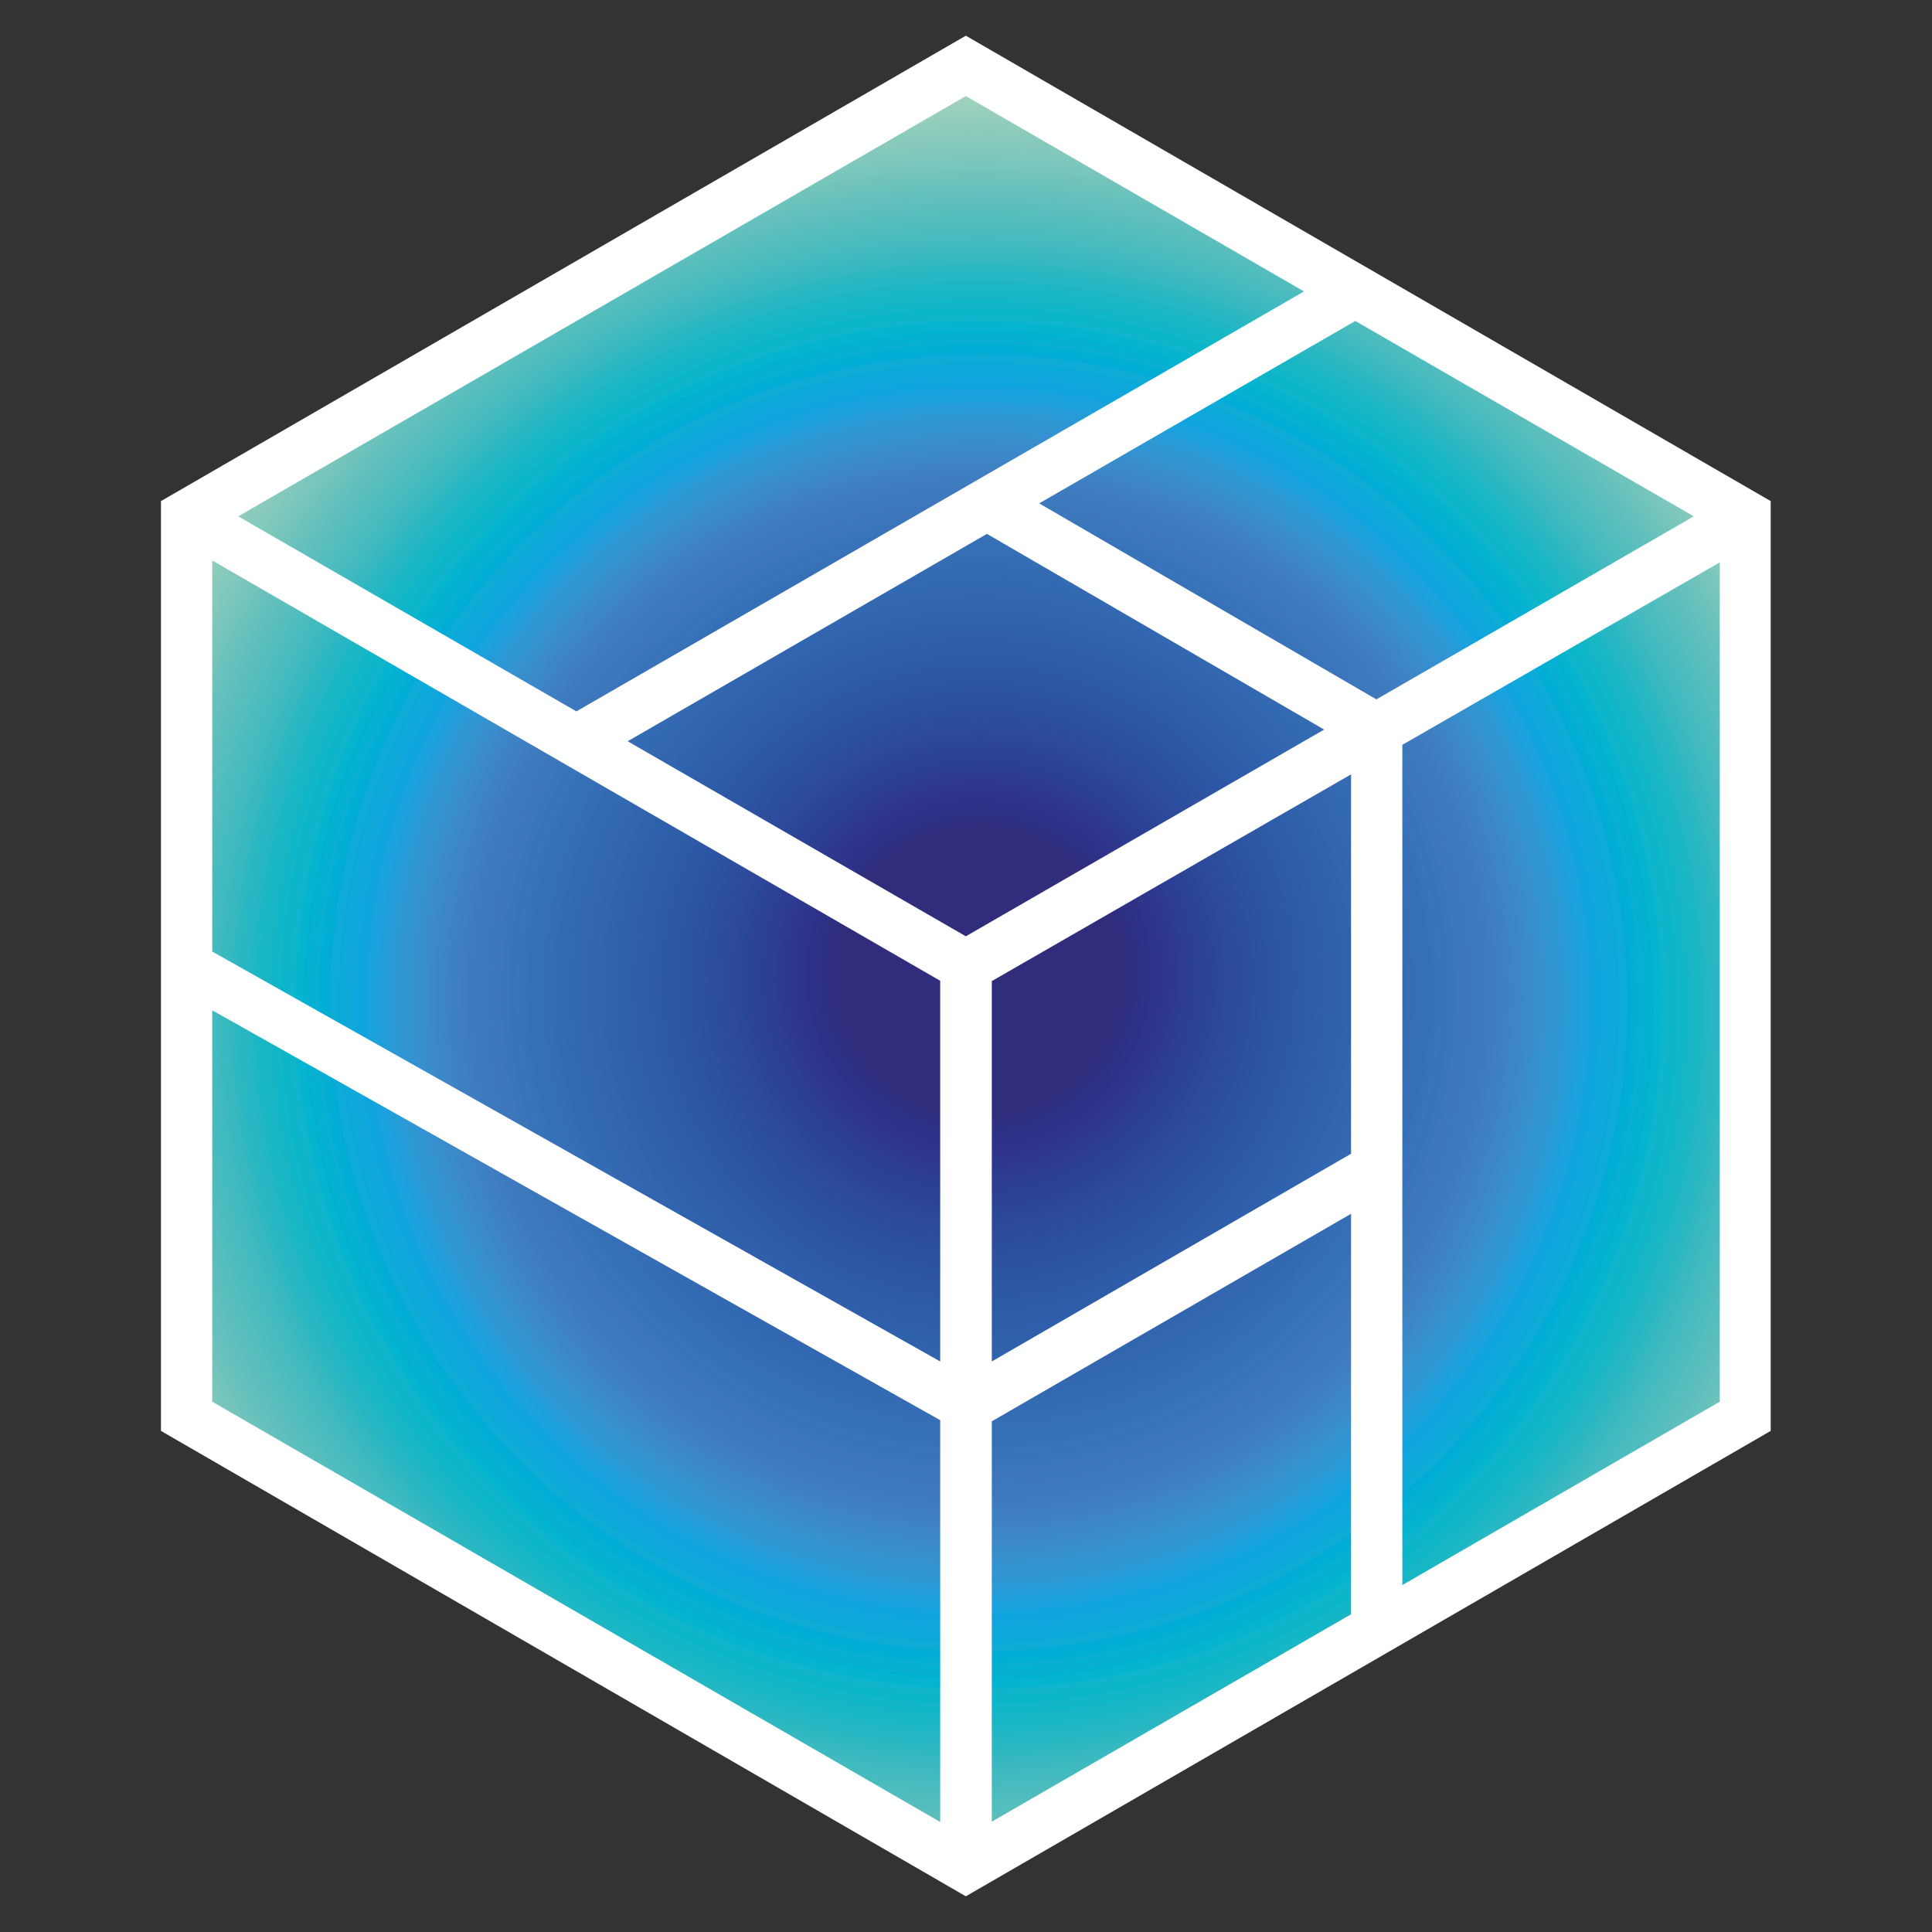 <?xml version="1.0" encoding="utf-8"?>
<!-- Generator: Adobe Illustrator 27.4.1, SVG Export Plug-In . SVG Version: 6.00 Build 0)  -->
<svg version="1.1" id="Layer_1" xmlns="http://www.w3.org/2000/svg" xmlns:xlink="http://www.w3.org/1999/xlink" x="0px" y="0px"
	 viewBox="0 0 595.3 595.3" style="enable-background:new 0 0 595.3 595.3;" xml:space="preserve">
<rect x="0" y="0" width="595.3" height="595.3" fill="#333333" stroke="none"/>
<style type="text/css">
	.st0{clip-path:url(#SVGID_00000057862376968352881130000009331878804800903094_);}
	.st1{fill:#A7D5BC;}
	.st2{fill:#A6D4BC;}
	.st3{fill:#A5D4BC;}
	.st4{fill:#A4D4BC;}
	.st5{fill:#A3D3BC;}
	.st6{fill:#A2D3BC;}
	.st7{fill:#A1D2BC;}
	.st8{fill:#A0D2BC;}
	.st9{fill:#9FD2BC;}
	.st10{fill:#9ED1BC;}
	.st11{fill:#9DD1BC;}
	.st12{fill:#9CD1BC;}
	.st13{fill:#9AD0BC;}
	.st14{fill:#99D0BC;}
	.st15{fill:#98D0BC;}
	.st16{fill:#97CFBC;}
	.st17{fill:#96CFBC;}
	.st18{fill:#95CEBC;}
	.st19{fill:#94CEBC;}
	.st20{fill:#93CEBC;}
	.st21{fill:#91CDBC;}
	.st22{fill:#90CDBC;}
	.st23{fill:#8FCDBC;}
	.st24{fill:#8ECCBC;}
	.st25{fill:#8DCCBB;}
	.st26{fill:#8CCBBB;}
	.st27{fill:#8ACBBB;}
	.st28{fill:#89CBBB;}
	.st29{fill:#88CABC;}
	.st30{fill:#87CABC;}
	.st31{fill:#85C9BC;}
	.st32{fill:#84C9BC;}
	.st33{fill:#83C9BC;}
	.st34{fill:#82C8BD;}
	.st35{fill:#82C8BC;}
	.st36{fill:#80C8BC;}
	.st37{fill:#7EC7BD;}
	.st38{fill:#7CC7BC;}
	.st39{fill:#7BC6BD;}
	.st40{fill:#79C6BC;}
	.st41{fill:#78C6BC;}
	.st42{fill:#77C5BC;}
	.st43{fill:#75C5BC;}
	.st44{fill:#72C4BB;}
	.st45{fill:#71C3BB;}
	.st46{fill:#6FC3BB;}
	.st47{fill:#6EC3BB;}
	.st48{fill:#6CC2BC;}
	.st49{fill:#6CC2BD;}
	.st50{fill:#6BC2BD;}
	.st51{fill:#67C1BC;}
	.st52{fill:#66C1BC;}
	.st53{fill:#64C0BD;}
	.st54{fill:#62C0BD;}
	.st55{fill:#61C0BD;}
	.st56{fill:#5FBFBD;}
	.st57{fill:#5DBFBD;}
	.st58{fill:#5CBEBC;}
	.st59{fill:#5ABEBC;}
	.st60{fill:#58BEBD;}
	.st61{fill:#56BDBD;}
	.st62{fill:#56BDBE;}
	.st63{fill:#54BDBE;}
	.st64{fill:#52BDBE;}
	.st65{fill:#50BCBE;}
	.st66{fill:#4EBCBE;}
	.st67{fill:#4CBCBE;}
	.st68{fill:#4CBCBF;}
	.st69{fill:#4ABBBF;}
	.st70{fill:#48BBBE;}
	.st71{fill:#46BABE;}
	.st72{fill:#46BABF;}
	.st73{fill:#43BABF;}
	.st74{fill:#41BABF;}
	.st75{fill:#41BAC0;}
	.st76{fill:#3EB9C0;}
	.st77{fill:#3BB9C1;}
	.st78{fill:#39B9C1;}
	.st79{fill:#36B8C1;}
	.st80{fill:#33B8C1;}
	.st81{fill:#30B8C1;}
	.st82{fill:#2CB7C1;}
	.st83{fill:#28B7C2;}
	.st84{fill:#27B7C4;}
	.st85{fill:#23B7C4;}
	.st86{fill:#1EB6C4;}
	.st87{fill:#19B6C4;}
	.st88{fill:#18B6C5;}
	.st89{fill:#17B6C6;}
	.st90{fill:#0EB6C8;}
	.st91{fill:#14B6CA;}
	.st92{fill:#0BB6CA;}
	.st93{fill:#0BB6CB;}
	.st94{fill:#10B5CC;}
	.st95{fill:#0EB5CD;}
	.st96{fill:#05B4CE;}
	.st97{fill:#08B3D0;}
	.st98{fill:#00B2D1;}
	.st99{fill:#07B0D1;}
	.st100{fill:#04B1D2;}
	.st101{fill:#0AAFD2;}
	.st102{fill:#01AED4;}
	.st103{fill:#00AED5;}
	.st104{fill:#00ACD6;}
	.st105{fill:#0CACD6;}
	.st106{fill:#11ABD7;}
	.st107{fill:#0AAAD8;}
	.st108{fill:#0EA8DA;}
	.st109{fill:#10A8DB;}
	.st110{fill:#0FA8DC;}
	.st111{fill:#12A6DD;}
	.st112{fill:#0DA5DE;}
	.st113{fill:#0FA4DF;}
	.st114{fill:#15A3DE;}
	.st115{fill:#1AA2DC;}
	.st116{fill:#1CA1DC;}
	.st117{fill:#1C9FDA;}
	.st118{fill:#219DD9;}
	.st119{fill:#259BD7;}
	.st120{fill:#289AD6;}
	.st121{fill:#2C98D4;}
	.st122{fill:#2D97D4;}
	.st123{fill:#3095D2;}
	.st124{fill:#3194D2;}
	.st125{fill:#3392D0;}
	.st126{fill:#3591CF;}
	.st127{fill:#378FCE;}
	.st128{fill:#378ECD;}
	.st129{fill:#398CCB;}
	.st130{fill:#3B8ACA;}
	.st131{fill:#3C89C9;}
	.st132{fill:#3C87C8;}
	.st133{fill:#3D86C7;}
	.st134{fill:#3E85C6;}
	.st135{fill:#3F82C4;}
	.st136{fill:#3E81C3;}
	.st137{fill:#3D7FC2;}
	.st138{fill:#3F7EC1;}
	.st139{fill:#3E7DC0;}
	.st140{fill:#3D7CBF;}
	.st141{fill:#3E7BBE;}
	.st142{fill:#3E79BD;}
	.st143{fill:#3E77BC;}
	.st144{fill:#3D77BB;}
	.st145{fill:#3D76BB;}
	.st146{fill:#3C75BA;}
	.st147{fill:#3B76BB;}
	.st148{fill:#3A75BA;}
	.st149{fill:#3A74B9;}
	.st150{fill:#3974BA;}
	.st151{fill:#3873B9;}
	.st152{fill:#3973B9;}
	.st153{fill:#3872B8;}
	.st154{fill:#3771B8;}
	.st155{fill:#3570B7;}
	.st156{fill:#3670B7;}
	.st157{fill:#356FB6;}
	.st158{fill:#366FB6;}
	.st159{fill:#346EB5;}
	.st160{fill:#356EB5;}
	.st161{fill:#346DB4;}
	.st162{fill:#336CB3;}
	.st163{fill:#346BB3;}
	.st164{fill:#326BB3;}
	.st165{fill:#346AB2;}
	.st166{fill:#3269B1;}
	.st167{fill:#3168B1;}
	.st168{fill:#3367B0;}
	.st169{fill:#3268B0;}
	.st170{fill:#3267B0;}
	.st171{fill:#3266AF;}
	.st172{fill:#3165AF;}
	.st173{fill:#3164AE;}
	.st174{fill:#3163AD;}
	.st175{fill:#3063AD;}
	.st176{fill:#2F62AC;}
	.st177{fill:#3061AC;}
	.st178{fill:#2F61AB;}
	.st179{fill:#3060AB;}
	.st180{fill:#2F5FAA;}
	.st181{fill:#2E5EA9;}
	.st182{fill:#2F5EA9;}
	.st183{fill:#2E5DA8;}
	.st184{fill:#2F5CA8;}
	.st185{fill:#2D5CA8;}
	.st186{fill:#2E5CA7;}
	.st187{fill:#2D5AA6;}
	.st188{fill:#2C5AA6;}
	.st189{fill:#2D59A5;}
	.st190{fill:#2C58A5;}
	.st191{fill:#2E57A4;}
	.st192{fill:#2D57A4;}
	.st193{fill:#2C56A3;}
	.st194{fill:#2D55A3;}
	.st195{fill:#2C55A2;}
	.st196{fill:#2D53A1;}
	.st197{fill:#2C53A1;}
	.st198{fill:#2D52A0;}
	.st199{fill:#2E52A0;}
	.st200{fill:#2D519F;}
	.st201{fill:#2D509F;}
	.st202{fill:#2D4F9E;}
	.st203{fill:#2C4F9E;}
	.st204{fill:#2D4E9D;}
	.st205{fill:#2C4D9D;}
	.st206{fill:#2D4D9C;}
	.st207{fill:#2C4C9B;}
	.st208{fill:#2D4B9B;}
	.st209{fill:#2D4A9A;}
	.st210{fill:#2D4999;}
	.st211{fill:#2D4899;}
	.st212{fill:#2C4798;}
	.st213{fill:#2B4798;}
	.st214{fill:#2C4697;}
	.st215{fill:#2B4597;}
	.st216{fill:#2C4496;}
	.st217{fill:#2C4395;}
	.st218{fill:#2C4294;}
	.st219{fill:#2D4194;}
	.st220{fill:#2C4093;}
	.st221{fill:#2C3F92;}
	.st222{fill:#2D3F92;}
	.st223{fill:#2D3D91;}
	.st224{fill:#2E3D91;}
	.st225{fill:#2D3C90;}
	.st226{fill:#2C3B8F;}
	.st227{fill:#2D3A8F;}
	.st228{fill:#2D398E;}
	.st229{fill:#2E388D;}
	.st230{fill:#2D378C;}
	.st231{fill:#2D368B;}
	.st232{fill:#2E368B;}
	.st233{fill:#2E358A;}
	.st234{fill:#2E348A;}
	.st235{fill:#2E3388;}
	.st236{fill:#2D3288;}
	.st237{fill:#2E3187;}
	.st238{fill:#2D3186;}
	.st239{fill:#2E3084;}
	.st240{fill:#2E3083;}
	.st241{fill:#2C2F82;}
	.st242{fill:#2F2E80;}
	.st243{fill:#2D2E80;}
	.st244{fill:#302D7E;}
	.st245{fill:#302D7D;}
	.st246{fill:#FFFFFF;}
</style>
<g>
	<g>
		<defs>
			<polygon id="SVGID_1_" points="537.8,436.6 537.8,159.1 297.6,20.7 57.5,159.1 57.5,436.6 297.6,575.3 			"/>
		</defs>
		<clipPath id="SVGID_00000059997803343466988670000008321474342586019981_">
			<use xlink:href="#SVGID_1_"  style="overflow:visible;"/>
		</clipPath>
		<g style="clip-path:url(#SVGID_00000059997803343466988670000008321474342586019981_);">
			<rect x="57.5" y="20.7" class="st1" width="480.3" height="554.7"/>
			<path class="st1" d="M561.1,450.6c-74.8,143.4-252,198.8-395.1,123.7C97.4,538.3,45.6,476.5,22.3,402.4h25.9V179.2H42
				C116.8,35.8,294-19.6,437.1,55.5c68.7,35.9,120.4,97.8,143.8,171.8h-34.2v223.2L561.1,450.6L561.1,450.6z"/>
			<path class="st1" d="M560.8,450.2C486,593.3,309.5,648.7,166.4,573.9C97.8,537.9,46,476.1,23,402.4h25.5V179.5h-5.8
				C117.5,36.5,294-18.9,437.1,55.9c68.7,35.9,120.4,97.8,143.4,171.5h-33.8v222.9L560.8,450.2L560.8,450.2z"/>
			<path class="st2" d="M560.4,450.2c-74.8,142.7-251.3,198.1-394,123.3C97.8,537.6,46.4,476.1,23.4,402.1h25.2V179.5h-5.4
				C117.9,36.8,294-18.5,437.1,56.2c68.7,35.9,120.1,97.4,143.4,171.5h-33.4v222.5L560.4,450.2z"/>
			<path class="st2" d="M560.1,449.9c-74.4,142.7-250.6,197.7-393.3,123.3C98.1,537.2,46.7,475.8,23.7,402.1h24.8V179.9h-5
				C118.3,37.2,294.4-17.8,436.8,57c68.3,35.9,119.7,97.4,142.7,171.1h-32.7v221.8H560.1z"/>
			<path class="st2" d="M559.7,449.9c-74.8,142.4-250.6,197.4-393.3,122.6C98.1,536.9,47.1,475.4,24.1,402.1h24.4V179.9h-4.7
				C118.3,37.6,294-17.8,436.4,56.6c68.3,35.9,119.7,97.4,143.1,171.1h-32.4v222.2H559.7z"/>
			<path class="st3" d="M559.3,449.5c-74.4,142.4-249.8,197.4-392.2,122.9C98.8,536.9,47.4,475.4,24.4,401.7h24.1V180.3h-4.3
				C118.6,37.9,294-17.1,436.4,57.3c68.3,35.6,119.7,97.1,142.7,170.8h-32v221.4H559.3z"/>
			<path class="st4" d="M559,449.2c-74.1,142-249.5,197-391.5,122.6C99.2,536.2,48.2,474.7,25.2,401.3h23.4V180.3h-3.6
				c74.4-142,249.5-197,391.5-122.6c68.3,35.6,119.3,97.1,142.4,170.4h-31.6v221.1L559,449.2z"/>
			<path class="st4" d="M558.6,448.8c-74.1,141.6-249.1,196.6-390.8,122.6c-67.9-35.6-119.3-96.7-142.4-170h23V180.6h-3.2
				C119.3,39,294.4-16,436,58c67.9,35.6,119.3,96.7,142.4,170h-31.3v220.7L558.6,448.8L558.6,448.8z"/>
			<path class="st4" d="M558.3,448.8C484.2,590.4,309.5,645.1,167.9,571c-67.9-35.6-119-96.7-142-169.7h22.6V181h-2.9
				C119.7,39.4,294.4-15.3,436,58.8c67.9,35.6,119,96.7,142,170h-30.9v220.4L558.3,448.8z"/>
			<path class="st5" d="M557.9,448.4c-74.1,141.3-248.4,195.9-389.7,121.9c-67.9-35.6-119-96.3-141.6-169.7h22.3v-220h-2.5
				C120.4,39.4,294.8-15.3,436,58.4C504,94,555,154.7,577.7,228.1h-30.6v220h10.8V448.4z"/>
			<path class="st6" d="M557.2,448.4c-73.7,141.3-248,195.6-389.3,121.9C99.9,534.7,49.2,474,26.2,401h21.9V181.3H46
				C119.7,40.1,294-14.2,435,59.5c67.9,35.6,118.6,96.3,141.6,169.3h-29.8v219.6H557.2z"/>
			<path class="st6" d="M556.8,448.1C483.1,589,309.1,643.6,168.2,569.9C100.6,534.7,49.6,473.6,27,400.6h21.6V181h-1.8
				C120.4,40.1,294.4-14.6,435.3,59.1c67.6,35.2,118.6,96.3,141.3,169h-29.5v219.6h9.7V448.1z"/>
			<path class="st6" d="M556.5,447.7c-73.7,140.6-247.3,194.8-388.2,121.1c-67.6-35.2-118.3-96-140.9-168.6h21.2V181h-1.4
				C120.8,40.4,294.4-14.2,435.3,59.5c67.6,35.2,118.3,96,140.9,169h-29.1v219.3L556.5,447.7z"/>
			<path class="st7" d="M556.1,447.7c-73.3,140.6-246.6,194.8-387.2,121.5c-67.6-35.2-118.3-96-141.3-169h20.5V181.3h-1.1
				C120.4,40.8,293.7-13.8,434.2,59.5c67.6,35.2,118.6,96,141.3,169h-28.8v218.9h9.3V447.7z"/>
			<path class="st7" d="M555.7,447.4c-73.3,140.2-246.6,194.5-386.8,121.1C101.7,533.3,51,472.9,28.4,400.3h20.1V181.7h-0.7
				C121.1,41.5,294.4-12.8,434.6,60.6c67.2,35.2,117.9,95.6,140.6,168.2h-28.4v218.6H555.7z"/>
			<path class="st8" d="M555.4,447C482,587.2,309.1,641.1,169.3,568.1c-67.2-35.2-117.9-95.6-140.6-168.2h19.8V181.7h-0.4
				C121.5,41.5,294.4-12.4,434.2,60.9c67.2,35.2,117.9,95.6,140.6,167.9h-28V447L555.4,447L555.4,447z"/>
			<path class="st8" d="M555,447c-73,139.8-245.9,194.1-385.7,120.8C29.5,494.8-24.8,321.9,48.5,182.1
				c73-139.8,245.9-194.1,385.7-120.8c67.2,35.2,117.5,95.6,140.2,167.9h-27.3V447L555,447L555,447z"/>
			<path class="st9" d="M554.7,446.6c-73,139.5-245.5,193.4-385,120.4s-193.4-245.5-120.4-385s245.5-193.4,385-120.4
				c66.9,35.2,117.5,95.3,139.8,167.5h-27v217.5H554.7z"/>
			<path class="st10" d="M554.3,446.3c-73,139.5-245.2,193.4-384.3,120.4C30.5,493.7-23.4,321.5,49.6,182.4S294.8-11,433.9,62
				c66.9,34.9,117.2,95.3,139.8,167.2h-26.6v217.1H554.3z"/>
			<path class="st11" d="M553.9,446.3c-72.6,139.1-244.4,193-383.9,120.1C30.9,493.7-23,321.9,50,182.4s244.4-193,383.9-120.1
				c66.9,34.9,117.2,94.9,139.5,167.2h-26.2v216.8H553.9z"/>
			<path class="st11" d="M553.6,445.9C481,585,309.5,639,170.4,566.3S-22.7,322.3,50,183.1S294-9.9,433.2,62.7
				C500,97.6,550,157.6,572.6,229.5h-25.9v216.4L553.6,445.9L553.6,445.9z"/>
			<path class="st11" d="M552.9,445.9C480.3,584.7,309.1,638.2,170.4,566C31.6,493.4-21.9,322.3,50.3,183.5S294-8.8,432.8,63.4
				c66.5,34.9,116.8,94.9,139.1,166.4h-25.2v216H552.9z"/>
			<path class="st12" d="M552.5,445.6c-72.6,138.4-243.4,192-382.1,119.7s-192-243.4-119.7-382.1C123.3,44.7,294-8.8,432.8,63.4
				c66.5,34.9,116.5,94.5,139.1,166.4h-24.8v215.7H552.5z"/>
			<path class="st12" d="M552.1,445.2c-72.3,138.4-243,191.6-381.4,119.3s-191.6-243-119.3-381.4C123.7,44.7,294.4-8.5,432.8,63.8
				c66.5,34.9,116.1,94.5,138.8,166.1h-24.4v215.3L552.1,445.2L552.1,445.2z"/>
			<path class="st12" d="M551.8,445.2c-72.3,138-242.6,191.6-380.7,119.3S-20.5,321.9,51.8,183.9C124,45.8,294.4-7.7,432.4,64.5
				c66.1,34.5,116.1,94.2,138.4,165.7h-24.1v215.3h5V445.2z"/>
			<path class="st13" d="M551.4,444.8c-72.3,138-242.3,191.2-380.3,119s-191.2-242.3-119-380.3S294.4-7.7,432.4,64.5
				c66.1,34.5,116.1,94.2,138.4,165.4h-23.7v215L551.4,444.8L551.4,444.8z"/>
			<path class="st14" d="M551.1,444.5c-71.9,137.7-241.9,190.9-379.6,119s-190.9-241.9-119-379.6S294.4-7,432.1,64.9
				c66.1,34.5,115.8,94.2,138,165.4h-23.4v214.6h4.3V444.5z"/>
			<path class="st15" d="M550.7,444.5C478.8,581.8,309.1,635,171.5,563.1S-19.1,321.5,52.8,183.9S294.4-6.7,432.1,65.2
				c66.1,34.5,115.8,93.8,138,165h-23v214.2H550.7z"/>
			<path class="st15" d="M550.4,444.1c-71.9,137.3-241.2,190.2-378.5,118.6S-18.3,321.5,53.2,184.2C125.1,46.9,294.4-5.9,431.7,65.6
				c65.8,34.5,115.4,93.8,137.7,164.6h-22.3v213.9H550.4z"/>
			<path class="st15" d="M550,443.8c-71.5,137-240.9,190.2-377.8,118.3S-18,321.2,53.9,184.2S294.8-5.9,431.7,66
				c65.8,34.5,115.4,93.8,137.7,164.6h-21.9v213.5L550,443.8z"/>
			<path class="st16" d="M549.6,443.8c-71.5,137-240.5,189.8-377.5,118.3S-17.6,321.5,53.9,184.6S294.4-5.2,431.4,66.3
				c65.8,34.5,115,93.5,137.3,164.3h-21.6v213.2L549.6,443.8L549.6,443.8z"/>
			<path class="st17" d="M549.3,443.4C477.7,580,309.1,632.9,172.5,561.3S-16.9,321.2,54.6,184.6S294.8-4.9,431.4,66.7
				c65.4,34.2,115,93.1,137,163.9h-21.2v212.8H549.3z"/>
			<path class="st18" d="M548.9,443c-71.5,136.2-239.8,189.1-376,117.9S-16.2,321.2,55,184.9C126.5,48.7,294.8-4.1,431,67
				c65.4,34.2,114.7,93.1,136.6,163.6h-20.8V443L548.9,443z"/>
			<path class="st18" d="M548.2,443C477,579.3,308.8,632.1,172.5,560.6S-16.5,321.2,55,184.9S294.4-4.1,430.6,67.4
				c65.4,34.2,114.7,93.1,136.6,163.6h-20.1V443L548.2,443L548.2,443z"/>
			<path class="st19" d="M547.8,442.7c-71.2,135.9-239.1,188.4-374.9,117.5S-15.5,321.2,55.3,185.3S294.4-3.1,430.3,67.8
				c65.4,34.2,114.3,92.7,136.2,163.2h-19.8v211.7H547.8z"/>
			<path class="st20" d="M547.5,442.7c-71.2,135.9-238.7,188.4-374.2,117.2C37.4,488.7-15.1,321.2,56.1,185.7
				C127.2,49.8,294.8-2.7,430.3,68.5c65.1,34.2,114.3,92.7,136.2,162.8h-19.4v211.4H547.5z"/>
			<path class="st20" d="M547.1,442.3c-70.8,135.5-238.3,188-373.9,117.2s-188-238.3-117.2-373.9C126.9,50.1,294.4-2.3,429.9,68.5
				c65.1,34.2,114,92.4,135.9,162.8h-19.1L547.1,442.3L547.1,442.3z"/>
			<path class="st21" d="M546.8,442c-70.8,135.5-238,187.6-373.1,116.8S-14,320.8,56.8,185.7C127.6,50.1,294.8-2,429.9,68.8
				c65.1,34.2,114,92.4,135.9,162.5C587.7,301.4,580.9,377.3,546.8,442z"/>
			<path class="st22" d="M546.4,442C475.6,577.1,308.8,629.3,174,558.8C38.8,488-13.3,321.2,57.1,186.4
				C128,51.2,294.8-0.9,429.6,69.5c65.1,33.8,113.6,92.4,135.5,162.1C587,301.4,580.2,376.9,546.4,442z"/>
			<path class="st22" d="M546,441.6C475.6,576.4,308.8,628.5,174,558.1S-13,320.8,57.5,186S294.8-0.9,429.6,69.5
				c64.7,33.8,113.2,92,135.2,161.8S579.8,376.9,546,441.6z"/>
			<path class="st23" d="M545.7,441.2c-70.5,134.8-236.9,186.6-371.3,116.1S-12.2,320.5,58.2,186S295.1-0.5,429.6,69.9
				c64.7,33.8,113.2,92,135.2,161.4C586.3,301.1,579.5,376.5,545.7,441.2z"/>
			<path class="st24" d="M545.3,441.2c-70.5,134.4-236.2,186.6-371,116.1s-186.6-236.2-116.1-371S294.4-0.2,429.2,70.3
				c64.7,33.8,113.2,91.7,134.8,161.4C585.9,301.1,579.1,376.5,545.3,441.2z"/>
			<path class="st24" d="M545,440.9C474.9,575,309.1,627.1,174.7,557S-11.5,321.2,58.6,186.7S294.4,0.5,428.8,70.6
				c64.3,33.8,112.9,91.7,134.8,161C585.2,301.1,578.7,376.5,545,440.9z"/>
			<path class="st25" d="M544.6,440.5c-70.1,134.1-235.5,185.9-369.5,115.8S-10.8,320.8,59.3,186.7S294.8,0.9,428.8,71
				c64.3,33.8,112.9,91.7,134.4,160.7C584.9,301.1,578,376.2,544.6,440.5z"/>
			<path class="st26" d="M544.2,440.5C474.1,574.3,309.1,626,175.1,556.3S-10.4,321.2,59.3,187.1S294.4,1.6,428.5,71.3
				C492.8,104.8,541,162.7,562.6,232C584.5,301.1,577.7,376.2,544.2,440.5z"/>
			<path class="st27" d="M543.9,440.2c-69.7,133.7-234.7,185.1-368.5,115.4S-9.7,320.8,60,187.1S294.8,2,428.5,71.7
				C492.5,105.1,541,163,562.6,232C584.1,301.1,577.3,376.2,543.9,440.2z"/>
			<path class="st27" d="M543.5,439.8c-69.7,133.4-234.4,185.1-367.7,115.4C42.4,485.5-9.4,320.8,60.4,187.5S294.8,2.3,428.1,72.1
				c64,33.4,112.2,90.9,133.7,160C583.4,301.1,577,375.8,543.5,439.8z"/>
			<path class="st28" d="M542.8,439.8c-69.7,133.4-234,184.8-367.4,115s-184.8-234-115-367.4s234-184.8,367.4-115
				c64,33.4,112.2,90.9,133.7,160C583.1,301.1,576.2,375.8,542.8,439.8z"/>
			<path class="st28" d="M542.4,439.5c-69.4,133-233.7,184.4-366.7,114.7S-8.6,320.5,61.1,187.5S294.8,3,427.8,72.8
				c64,33.4,111.8,90.9,133.4,159.6C582.7,301.1,575.9,375.8,542.4,439.5z"/>
			<path class="st29" d="M542.1,439.5c-69.4,132.6-233.3,184.1-365.9,114.7S-7.9,320.8,61.5,188.2C130.8,55.5,294.8,4.1,427.4,73.5
				c63.6,33.4,111.8,90.6,133,159.2C582,301.1,575.5,375.5,542.1,439.5z"/>
			<path class="st29" d="M541.7,439.1c-69.4,132.6-232.9,183.7-365.6,114.7S-7.6,320.8,61.5,188.2S294.4,4.5,427,73.5
				c63.6,33.4,111.4,90.6,133,158.9C581.6,301.1,575.2,375.5,541.7,439.1z"/>
			<circle class="st30" cx="301.6" cy="313.6" r="270.3"/>
			<circle class="st30" cx="301.6" cy="313.6" r="270"/>
			<circle class="st31" cx="301.6" cy="313.6" r="269.6"/>
			<circle class="st32" cx="301.6" cy="313.3" r="268.9"/>
			<circle class="st32" cx="301.6" cy="313.3" r="268.5"/>
			<circle class="st33" cx="301.6" cy="313.3" r="268.2"/>
			<circle class="st34" cx="301.6" cy="313.3" r="267.8"/>
			<circle class="st35" cx="301.6" cy="313.3" r="267.5"/>
			<circle class="st35" cx="301.6" cy="313.3" r="266.7"/>
			<circle class="st36" cx="301.6" cy="313.3" r="266.4"/>
			<circle class="st36" cx="301.6" cy="313.3" r="266"/>
			<circle class="st37" cx="301.6" cy="313.3" r="265.7"/>
			<circle class="st37" cx="301.6" cy="313.3" r="264.9"/>
			<circle class="st38" cx="301.6" cy="313.3" r="264.6"/>
			<circle class="st38" cx="301.6" cy="313.3" r="264.2"/>
			<circle class="st39" cx="301.6" cy="313.3" r="263.9"/>
			<circle class="st39" cx="301.6" cy="312.9" r="263.5"/>
			<circle class="st40" cx="301.6" cy="312.9" r="262.8"/>
			<circle class="st41" cx="301.6" cy="312.9" r="262.4"/>
			<circle class="st42" cx="301.6" cy="312.9" r="262.1"/>
			<circle class="st42" cx="301.6" cy="312.9" r="261.7"/>
			<circle class="st43" cx="301.6" cy="312.9" r="261"/>
			<circle class="st43" cx="301.6" cy="312.9" r="260.6"/>
			<circle class="st44" cx="301.6" cy="312.9" r="260.3"/>
			<circle class="st44" cx="301.6" cy="312.9" r="259.9"/>
			<circle class="st45" cx="301.6" cy="312.9" r="259.5"/>
			<circle class="st45" cx="301.6" cy="312.9" r="258.8"/>
			<circle class="st46" cx="301.6" cy="312.9" r="258.5"/>
			<circle class="st46" cx="301.6" cy="312.9" r="258.1"/>
			<circle class="st47" cx="301.6" cy="312.6" r="257.7"/>
			<circle class="st48" cx="301.6" cy="312.6" r="257.4"/>
			<circle class="st49" cx="301.6" cy="312.6" r="256.7"/>
			<circle class="st50" cx="301.6" cy="312.6" r="256.3"/>
			<circle class="st50" cx="301.6" cy="312.6" r="255.9"/>
			<circle class="st51" cx="301.6" cy="312.6" r="255.6"/>
			<circle class="st51" cx="301.6" cy="312.6" r="254.9"/>
			<circle class="st51" cx="301.6" cy="312.6" r="254.5"/>
			<circle class="st52" cx="301.6" cy="312.6" r="254.2"/>
			<circle class="st53" cx="301.6" cy="312.6" r="253.8"/>
			<circle class="st53" cx="301.6" cy="312.6" r="253.4"/>
			<circle class="st54" cx="301.6" cy="312.6" r="252.7"/>
			<circle class="st54" cx="301.6" cy="312.6" r="252.4"/>
			<circle class="st55" cx="301.6" cy="312.2" r="252"/>
			<circle class="st55" cx="301.6" cy="312.2" r="251.6"/>
			<circle class="st55" cx="301.6" cy="312.2" r="250.9"/>
			<circle class="st56" cx="301.6" cy="312.2" r="250.6"/>
			<circle class="st56" cx="301.6" cy="312.2" r="250.2"/>
			<circle class="st57" cx="301.6" cy="312.2" r="249.8"/>
			<circle class="st57" cx="301.6" cy="312.2" r="249.5"/>
			<circle class="st58" cx="301.6" cy="312.2" r="248.8"/>
			<circle class="st58" cx="301.6" cy="312.2" r="248.4"/>
			<circle class="st59" cx="301.6" cy="312.2" r="248"/>
			<circle class="st59" cx="301.6" cy="312.2" r="247.7"/>
			<circle class="st60" cx="301.6" cy="312.2" r="247"/>
			<circle class="st60" cx="301.6" cy="312.2" r="246.6"/>
			<circle class="st61" cx="301.6" cy="311.8" r="246.2"/>
			<circle class="st62" cx="301.6" cy="311.8" r="245.9"/>
			<circle class="st62" cx="301.6" cy="311.8" r="245.5"/>
			<circle class="st63" cx="301.6" cy="311.8" r="244.8"/>
			<circle class="st63" cx="301.6" cy="311.8" r="244.4"/>
			<circle class="st64" cx="301.6" cy="311.8" r="244.1"/>
			<circle class="st65" cx="301.6" cy="311.8" r="243.7"/>
			<circle class="st65" cx="301.6" cy="311.8" r="243"/>
			<circle class="st66" cx="301.6" cy="311.8" r="242.6"/>
			<circle class="st66" cx="301.6" cy="311.8" r="242.3"/>
			<circle class="st66" cx="301.6" cy="311.8" r="241.9"/>
			<circle class="st67" cx="301.6" cy="311.8" r="241.6"/>
			<circle class="st68" cx="301.6" cy="311.8" r="240.9"/>
			<circle class="st69" cx="301.6" cy="311.5" r="240.5"/>
			<circle class="st69" cx="301.6" cy="311.5" r="240.1"/>
			<circle class="st70" cx="301.6" cy="311.5" r="239.8"/>
			<circle class="st70" cx="301.6" cy="311.5" r="239.4"/>
			<circle class="st71" cx="301.6" cy="311.5" r="238.7"/>
			<circle class="st71" cx="301.6" cy="311.5" r="238.3"/>
			<circle class="st72" cx="301.6" cy="311.5" r="238"/>
			<circle class="st73" cx="301.6" cy="311.5" r="237.6"/>
			<circle class="st73" cx="301.6" cy="311.5" r="236.9"/>
			<circle class="st73" cx="301.6" cy="311.5" r="236.5"/>
			<circle class="st74" cx="301.6" cy="311.5" r="236.2"/>
			<circle class="st75" cx="301.6" cy="311.5" r="235.8"/>
			<circle class="st75" cx="301.6" cy="311.5" r="235.1"/>
			<circle class="st76" cx="301.6" cy="311.1" r="234.7"/>
			<circle class="st76" cx="301.6" cy="311.1" r="234.4"/>
			<circle class="st76" cx="301.6" cy="311.1" r="234"/>
			<circle class="st77" cx="301.6" cy="311.1" r="233.7"/>
			<circle class="st77" cx="301.6" cy="311.1" r="232.9"/>
			<circle class="st78" cx="301.6" cy="311.1" r="232.6"/>
			<circle class="st78" cx="301.6" cy="311.1" r="232.2"/>
			<circle class="st79" cx="301.6" cy="311.1" r="231.9"/>
			<circle class="st79" cx="301.6" cy="311.1" r="231.5"/>
			<circle class="st79" cx="301.6" cy="311.1" r="230.8"/>
			<circle class="st80" cx="301.6" cy="311.1" r="230.4"/>
			<circle class="st81" cx="301.6" cy="311.1" r="230.1"/>
			<circle class="st81" cx="301.6" cy="311.1" r="229.7"/>
			<circle class="st82" cx="301.6" cy="310.8" r="229.3"/>
			<circle class="st82" cx="301.6" cy="310.8" r="228.6"/>
			<circle class="st82" cx="301.6" cy="310.8" r="228.3"/>
			<circle class="st83" cx="301.6" cy="310.8" r="227.9"/>
			<circle class="st83" cx="301.6" cy="310.8" r="227.5"/>
			<circle class="st83" cx="301.6" cy="310.8" r="226.8"/>
			<circle class="st83" cx="301.6" cy="310.8" r="226.5"/>
			<circle class="st84" cx="301.6" cy="310.8" r="226.1"/>
			<circle class="st84" cx="301.6" cy="310.8" r="225.8"/>
			<circle class="st84" cx="301.6" cy="310.8" r="225"/>
			<circle class="st85" cx="301.6" cy="310.8" r="224.7"/>
			<circle class="st85" cx="301.6" cy="310.8" r="224.3"/>
			<circle class="st85" cx="301.6" cy="310.8" r="224"/>
			<circle class="st86" cx="301.6" cy="310.4" r="223.6"/>
			<circle class="st86" cx="301.6" cy="310.4" r="222.9"/>
			<circle class="st86" cx="301.6" cy="310.4" r="222.5"/>
			<circle class="st87" cx="301.6" cy="310.4" r="222.2"/>
			<circle class="st87" cx="301.6" cy="310.4" r="221.8"/>
			<circle class="st87" cx="301.6" cy="310.4" r="221.1"/>
			<circle class="st88" cx="301.6" cy="310.4" r="220"/>
			<circle class="st89" cx="301.6" cy="310.4" r="218.9"/>
			<circle class="st90" cx="301.6" cy="310.4" r="217.8"/>
			<circle class="st91" cx="301.6" cy="310" r="216.4"/>
			<circle class="st92" cx="301.6" cy="310" r="215.3"/>
			<circle class="st93" cx="301.6" cy="310" r="214.2"/>
			<circle class="st94" cx="301.6" cy="310" r="212.8"/>
			<circle class="st95" cx="301.6" cy="309.7" r="211.7"/>
			<circle class="st96" cx="301.6" cy="309.7" r="210.7"/>
			<circle class="st97" cx="301.6" cy="309.7" r="209.2"/>
			<circle class="st98" cx="301.6" cy="309.7" r="208.1"/>
			<circle class="st99" cx="301.6" cy="309.7" r="207.1"/>
			<circle class="st100" cx="301.6" cy="309.3" r="206"/>
			<circle class="st101" cx="301.6" cy="309.3" r="204.5"/>
			<circle class="st102" cx="301.6" cy="309.3" r="203.5"/>
			<circle class="st103" cx="301.6" cy="309.3" r="202"/>
			<circle class="st104" cx="301.6" cy="309.3" r="200.9"/>
			<circle class="st105" cx="301.6" cy="309" r="199.9"/>
			<circle class="st106" cx="301.6" cy="309" r="198.8"/>
			<circle class="st107" cx="301.6" cy="309" r="197.4"/>
			<circle class="st108" cx="301.6" cy="309" r="196.3"/>
			<circle class="st109" cx="301.6" cy="309" r="195.2"/>
			<circle class="st110" cx="301.6" cy="308.6" r="193.8"/>
			<circle class="st111" cx="301.6" cy="308.6" r="192.7"/>
			<circle class="st112" cx="301.6" cy="308.6" r="191.6"/>
			<circle class="st113" cx="301.6" cy="308.6" r="190.5"/>
			<circle class="st114" cx="301.6" cy="308.2" r="189.1"/>
			<circle class="st115" cx="301.6" cy="308.2" r="188"/>
			<circle class="st116" cx="301.6" cy="308.2" r="186.9"/>
			<circle class="st117" cx="301.6" cy="308.2" r="185.5"/>
			<circle class="st118" cx="301.6" cy="308.2" r="184.4"/>
			<circle class="st119" cx="301.6" cy="307.9" r="183.3"/>
			<circle class="st120" cx="301.6" cy="307.9" r="181.9"/>
			<circle class="st121" cx="301.6" cy="307.9" r="180.8"/>
			<circle class="st122" cx="301.6" cy="307.9" r="179.7"/>
			<circle class="st123" cx="301.6" cy="307.9" r="178.3"/>
			<circle class="st124" cx="301.6" cy="307.5" r="177.2"/>
			<circle class="st125" cx="301.6" cy="307.5" r="176.1"/>
			<circle class="st126" cx="301.6" cy="307.5" r="174.7"/>
			<circle class="st127" cx="301.6" cy="307.5" r="173.6"/>
			<circle class="st128" cx="301.6" cy="307.2" r="172.5"/>
			<circle class="st129" cx="301.6" cy="307.2" r="171.5"/>
			<circle class="st130" cx="301.6" cy="307.2" r="170"/>
			<circle class="st131" cx="301.6" cy="307.2" r="169"/>
			<circle class="st132" cx="301.6" cy="307.2" r="167.9"/>
			<circle class="st133" cx="301.6" cy="306.8" r="166.4"/>
			<circle class="st134" cx="301.6" cy="306.8" r="165.4"/>
			<circle class="st135" cx="301.6" cy="306.8" r="164.3"/>
			<circle class="st136" cx="301.6" cy="306.8" r="162.8"/>
			<circle class="st137" cx="301.6" cy="306.8" r="161.8"/>
			<circle class="st138" cx="301.6" cy="306.4" r="160.7"/>
			<circle class="st139" cx="301.6" cy="306.4" r="159.2"/>
			<circle class="st140" cx="301.6" cy="306.4" r="158.2"/>
			<circle class="st141" cx="301.6" cy="306.4" r="157.1"/>
			<circle class="st142" cx="301.6" cy="306.4" r="156"/>
			<circle class="st142" cx="301.6" cy="306.4" r="154.6"/>
			<circle class="st142" cx="301.6" cy="306.1" r="153.9"/>
			<circle class="st142" cx="301.6" cy="306.1" r="152.8"/>
			<circle class="st143" cx="301.6" cy="306.1" r="152.1"/>
			<circle class="st144" cx="301.6" cy="306.1" r="151"/>
			<circle class="st144" cx="301.6" cy="306.1" r="150.3"/>
			<circle class="st145" cx="301.6" cy="306.1" r="149.2"/>
			<circle class="st146" cx="301.6" cy="305.7" r="148.5"/>
			<circle class="st147" cx="301.6" cy="305.7" r="147.4"/>
			<circle class="st148" cx="301.6" cy="305.7" r="146.7"/>
			<circle class="st149" cx="301.6" cy="305.7" r="145.9"/>
			<circle class="st150" cx="301.6" cy="305.7" r="144.9"/>
			<circle class="st151" cx="301.6" cy="305.7" r="144.2"/>
			<circle class="st152" cx="301.6" cy="305.7" r="143.1"/>
			<circle class="st152" cx="301.6" cy="305.4" r="142.4"/>
			<circle class="st153" cx="301.6" cy="305.4" r="141.3"/>
			<circle class="st154" cx="301.6" cy="305.4" r="140.6"/>
			<circle class="st155" cx="301.6" cy="305.4" r="139.5"/>
			<circle class="st155" cx="301.6" cy="305.4" r="138.8"/>
			<circle class="st156" cx="301.6" cy="305.4" r="137.7"/>
			<circle class="st157" cx="301.6" cy="305" r="137"/>
			<circle class="st158" cx="301.6" cy="305" r="135.9"/>
			<circle class="st158" cx="301.6" cy="305" r="135.2"/>
			<circle class="st159" cx="301.6" cy="305" r="134.4"/>
			<circle class="st160" cx="301.6" cy="305" r="133.4"/>
			<circle class="st160" cx="301.6" cy="305" r="132.6"/>
			<circle class="st161" cx="301.6" cy="305" r="131.6"/>
			<circle class="st162" cx="301.6" cy="304.6" r="130.8"/>
			<circle class="st163" cx="301.6" cy="304.6" r="129.8"/>
			<circle class="st162" cx="301.6" cy="304.6" r="129.1"/>
			<circle class="st164" cx="301.6" cy="304.6" r="128"/>
			<circle class="st165" cx="301.6" cy="304.6" r="127.3"/>
			<circle class="st166" cx="301.6" cy="304.6" r="126.2"/>
			<circle class="st166" cx="301.6" cy="304.3" r="125.5"/>
			<circle class="st166" cx="301.6" cy="304.3" r="124.7"/>
			<circle class="st167" cx="301.6" cy="304.3" r="123.7"/>
			<circle class="st168" cx="301.6" cy="304.3" r="122.9"/>
			<circle class="st169" cx="301.6" cy="304.3" r="121.9"/>
			<circle class="st170" cx="301.6" cy="304.3" r="121.1"/>
			<circle class="st171" cx="301.6" cy="303.9" r="120.1"/>
			<circle class="st172" cx="301.6" cy="303.9" r="119.3"/>
			<circle class="st172" cx="301.6" cy="303.9" r="118.3"/>
			<circle class="st172" cx="301.6" cy="303.9" r="117.5"/>
			<circle class="st173" cx="301.6" cy="303.9" r="116.5"/>
			<circle class="st174" cx="301.6" cy="303.9" r="115.8"/>
			<circle class="st175" cx="301.6" cy="303.9" r="115"/>
			<circle class="st175" cx="301.6" cy="303.6" r="114"/>
			<circle class="st176" cx="301.6" cy="303.6" r="113.2"/>
			<circle class="st177" cx="301.6" cy="303.6" r="112.2"/>
			<circle class="st178" cx="301.6" cy="303.6" r="111.4"/>
			<circle class="st178" cx="301.6" cy="303.6" r="110.4"/>
			<circle class="st179" cx="301.6" cy="303.6" r="109.6"/>
			<circle class="st180" cx="301.6" cy="303.2" r="108.6"/>
			<circle class="st180" cx="301.6" cy="303.2" r="107.8"/>
			<circle class="st180" cx="301.6" cy="303.2" r="106.8"/>
			<circle class="st181" cx="301.6" cy="303.2" r="106"/>
			<circle class="st182" cx="301.6" cy="303.2" r="105"/>
			<circle class="st183" cx="301.6" cy="303.2" r="104.2"/>
			<circle class="st184" cx="301.6" cy="303.2" r="103.5"/>
			<circle class="st185" cx="301.6" cy="302.9" r="102.5"/>
			<circle class="st186" cx="301.6" cy="302.9" r="101.7"/>
			<circle class="st187" cx="301.6" cy="302.9" r="100.7"/>
			<circle class="st188" cx="301.6" cy="302.9" r="99.9"/>
			<circle class="st188" cx="301.6" cy="302.9" r="98.9"/>
			<circle class="st189" cx="301.6" cy="302.9" r="98.1"/>
			<circle class="st190" cx="301.6" cy="302.5" r="97.1"/>
			<circle class="st191" cx="301.6" cy="302.5" r="96.3"/>
			<circle class="st192" cx="301.6" cy="302.5" r="95.3"/>
			<circle class="st192" cx="301.6" cy="302.5" r="94.5"/>
			<circle class="st193" cx="301.6" cy="302.5" r="93.5"/>
			<circle class="st194" cx="301.6" cy="302.5" r="92.7"/>
			<circle class="st195" cx="301.6" cy="302.5" r="92"/>
			<circle class="st195" cx="301.6" cy="302.1" r="90.9"/>
			<circle class="st196" cx="301.6" cy="302.1" r="90.2"/>
			<circle class="st197" cx="301.6" cy="302.1" r="89.2"/>
			<circle class="st198" cx="301.6" cy="302.1" r="88.4"/>
			<circle class="st199" cx="301.6" cy="302.1" r="87.4"/>
			<circle class="st200" cx="301.6" cy="302.1" r="86.6"/>
			<circle class="st201" cx="301.6" cy="301.8" r="85.6"/>
			<circle class="st202" cx="301.6" cy="301.8" r="84.8"/>
			<circle class="st203" cx="301.6" cy="301.8" r="83.8"/>
			<circle class="st204" cx="301.6" cy="301.8" r="83"/>
			<circle class="st205" cx="301.6" cy="301.8" r="82.3"/>
			<circle class="st206" cx="301.6" cy="301.8" r="81.2"/>
			<circle class="st207" cx="301.6" cy="301.8" r="80.5"/>
			<circle class="st208" cx="301.6" cy="301.4" r="79.4"/>
			<circle class="st208" cx="301.6" cy="301.4" r="78.7"/>
			<circle class="st209" cx="301.6" cy="301.4" r="77.6"/>
			<circle class="st210" cx="301.6" cy="301.4" r="76.9"/>
			<circle class="st211" cx="301.6" cy="301.4" r="75.8"/>
			<circle class="st212" cx="301.6" cy="301.4" r="75.1"/>
			<circle class="st213" cx="301.6" cy="301.1" r="74.1"/>
			<circle class="st214" cx="301.6" cy="301.1" r="73.3"/>
			<circle class="st215" cx="301.6" cy="301.1" r="72.3"/>
			<circle class="st216" cx="301.6" cy="301.1" r="71.5"/>
			<circle class="st217" cx="301.6" cy="301.1" r="70.8"/>
			<circle class="st217" cx="301.6" cy="301.1" r="69.7"/>
			<circle class="st218" cx="301.6" cy="300.7" r="69"/>
			<circle class="st219" cx="301.6" cy="300.7" r="67.9"/>
			<circle class="st220" cx="301.6" cy="300.7" r="67.2"/>
			<circle class="st221" cx="301.6" cy="300.7" r="66.1"/>
			<circle class="st222" cx="301.6" cy="300.7" r="65.4"/>
			<circle class="st223" cx="301.6" cy="300.7" r="64.3"/>
			<circle class="st224" cx="301.6" cy="300.7" r="63.6"/>
			<circle class="st225" cx="301.6" cy="300.3" r="62.5"/>
			<circle class="st226" cx="301.6" cy="300.3" r="61.8"/>
			<circle class="st227" cx="301.6" cy="300.3" r="61.1"/>
			<circle class="st228" cx="301.6" cy="300.3" r="60"/>
			<circle class="st229" cx="301.6" cy="300.3" r="59.3"/>
			<circle class="st230" cx="301.6" cy="300.3" r="58.2"/>
			<circle class="st231" cx="301.6" cy="300" r="57.5"/>
			<circle class="st232" cx="301.6" cy="300" r="56.4"/>
			<circle class="st233" cx="301.6" cy="300" r="55.7"/>
			<circle class="st234" cx="301.6" cy="300" r="54.6"/>
			<circle class="st235" cx="301.6" cy="300" r="53.9"/>
			<circle class="st236" cx="301.6" cy="300" r="52.8"/>
			<circle class="st237" cx="301.6" cy="300" r="52.1"/>
			<circle class="st238" cx="301.6" cy="299.6" r="51"/>
			<circle class="st239" cx="301.6" cy="299.6" r="50.3"/>
			<circle class="st240" cx="301.6" cy="299.6" r="49.6"/>
			<circle class="st241" cx="301.6" cy="299.6" r="48.5"/>
			<circle class="st242" cx="301.6" cy="299.6" r="47.8"/>
			<circle class="st243" cx="301.6" cy="299.6" r="46.7"/>
			<circle class="st244" cx="301.6" cy="299.3" r="46"/>
			<circle class="st245" cx="301.6" cy="299.3" r="44.9"/>
		</g>
	</g>
</g>
<path class="st246" d="M297.6,11l-248,143.4v286.5l248,143.4l248-143.4V154.4L297.6,11z M65.4,172.7l224.3,129.5v117.3L65.4,293.2
	V172.7z M297.6,288.5l-104.2-60.1l110.7-63.9l103.9,60.3L297.6,288.5z M416.3,238.6v116.9l-110.7,64V302.3L416.3,238.6z M305.5,438
	L416.3,374v123.4l-110.7,63.9V438z M320.2,155.1l97.4-56.2l104.3,60.2l-97.8,56.4L320.2,155.1z M401.8,89.8L177.6,219.2L73.4,159.1
	L297.6,29.6L401.8,89.8z M65.4,311.3l224.3,126.3v123.8L65.4,431.9V311.3z M432.1,488.4V229.5l97.8-56.2v258.6L432.1,488.4z"/>
</svg>
